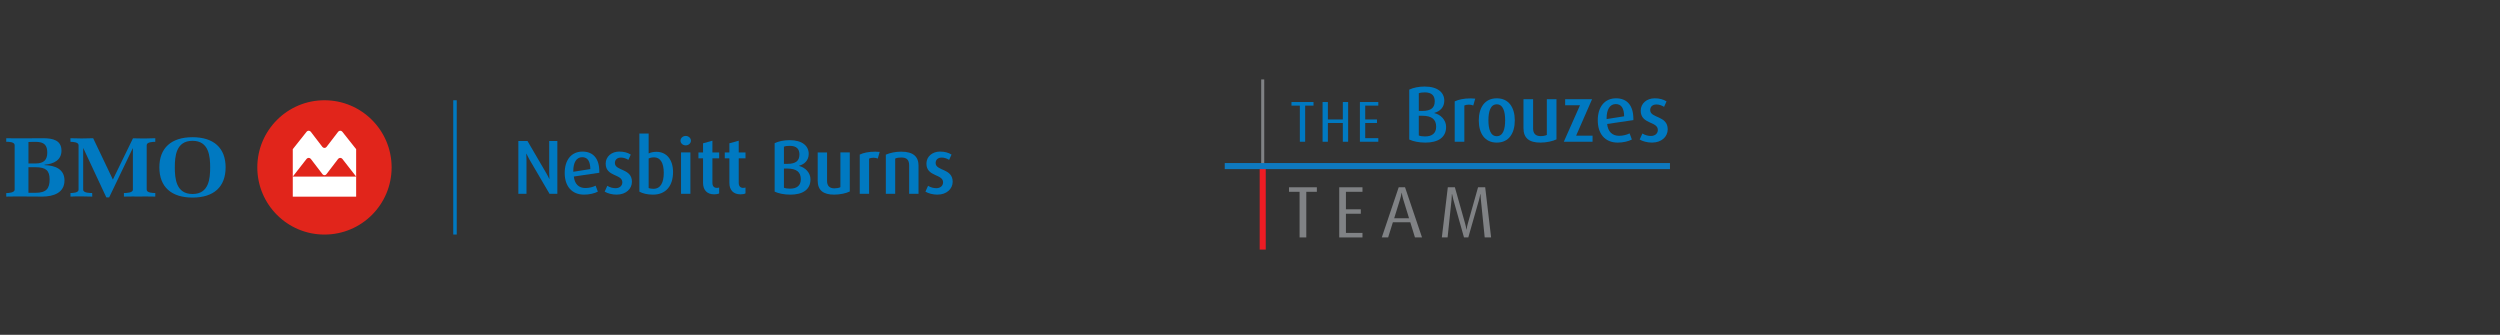 <?xml version="1.0" encoding="UTF-8"?>
<svg id="Layer_1" xmlns="http://www.w3.org/2000/svg" version="1.1" viewBox="0 0 560 75">
  <rect x="0" y="0" width="560" height="75" fill="#333333" stroke="none"/>
  <!-- Generator: Adobe Illustrator 29.7.1, SVG Export Plug-In . SVG Version: 2.1.1 Build 8)  -->
  <defs>
    <style>
      .st0 {
        fill: #fff;
      }

      .st1, .st2 {
        fill: #0079c1;
      }

      .st3 {
        fill: #808285;
      }

      .st4 {
        stroke: #808285;
        stroke-width: .68px;
      }

      .st4, .st5 {
        fill: none;
      }

      .st6 {
        fill: #e1251b;
      }

      .st2 {
        stroke: #0e79bf;
      }

      .st2, .st5 {
        stroke-width: 1.36px;
      }

      .st5 {
        stroke: #ed1c24;
      }
    </style>
  </defs>
  <g>
    <g>
      <path class="st6" d="M72.679,22.457c-8.303,0-15.041,6.737-15.041,15.044,0,8.309,6.738,15.042,15.041,15.042,8.311,0,15.044-6.733,15.044-15.042,0-8.307-6.734-15.044-15.044-15.044Z"/>
      <path class="st0" d="M72.221,32.913l-2.612-3.405c-.107-.138-.273-.23-.464-.23-.184,0-.348.085-.455.219l-3.109,3.917v6.14l3.091-3.961c.11-.14.281-.23.473-.23.194,0,.366.093.476.234l2.624,3.431c.101.131.257.217.435.217.177,0,.335-.086.434-.217l2.623-3.431c.111-.141.282-.234.477-.234.192,0,.362.09.471.23l3.091,3.961v-6.14l-3.108-3.917c-.107-.134-.271-.219-.454-.219-.19,0-.359.091-.464.23l-2.612,3.405c-.106.137-.272.225-.459.225-.186,0-.354-.088-.459-.225ZM79.777,44.056h-14.195l.011-.009-.011.009v-4.502h14.195l-.011.01.011-.01v4.502Z"/>
    </g>
    <g>
      <g>
        <path class="st1" d="M10.589,34.178c0,1.569-.719,2.439-2.609,2.439h-1.607v-4.81c.205-.019.891-.034,1.094-.034h.553c1.93,0,2.569.82,2.569,2.404ZM14.445,40.419c0-2.478-2.022-3.374-4.473-3.43v-.093c2.082-.169,3.797-1.043,3.797-3.148,0-2.346-1.939-2.784-4.106-2.784-2.606,0-5.667.069-8.264,0v.806c.547-.036,1.882.037,1.882.729v9.993c0,.667-1.371.76-1.882.76v.785c2.514-.065,5.495,0,8.019,0,2.658,0,5.027-.896,5.027-3.619ZM11.116,40.167c0,2.05-.714,3.023-3.198,3.023h-1.546v-5.731h1.648c2.258,0,3.096.764,3.096,2.708Z"/>
        <path class="st1" d="M31.264,44.018c-1.169,0-2.334-.013-3.502.02v-.802c.531,0,2.004-.031,2.004-.743v-9.27h-.041l-5.273,10.99h-.637l-5.143-11.01h-.04v9.29c0,.73,1.46.743,2.014.743l.021.802c-1.456-.046-3.443-.079-4.878,0v-.802c.555,0,1.809-.045,1.809-.743v-9.981c0-.685-1.296-.742-1.809-.742l-.02-.806c1.662.069,3.442.069,5.1,0l4.416,9.261,4.501-9.243c1.597.071,3.401.051,4.997-.019v.806c-.529,0-1.922.037-1.922.742v9.981c0,.713,1.373.743,1.922.743v.802c-1.166-.033-2.352-.02-3.519-.02Z"/>
        <path class="st1" d="M47.076,37.486c0,2.491-.247,5.971-3.946,5.971-3.704,0-3.971-3.48-3.971-5.971,0-2.488.267-5.945,3.971-5.945,3.68,0,3.946,3.475,3.946,5.945ZM50.537,37.486c0-4.324-2.642-6.751-7.408-6.751-4.77,0-7.433,2.405-7.433,6.751,0,4.352,2.642,6.77,7.433,6.77,4.786,0,7.408-2.418,7.408-6.77Z"/>
      </g>
      <g>
        <path class="st1" d="M123.09,43.41l-4.538-7.752c-.138-.224-.43-.791-.636-1.238h-.034c.034.498.051.997.051,1.409v7.581h-1.822v-11.826h2.046l4.246,7.271c.223.378.447.825.636,1.221h.035c-.035-.447-.052-.877-.052-1.375v-7.117h1.822v11.826h-1.753Z"/>
        <path class="st1" d="M128.538,39.542c.155,1.616,1.065,2.579,2.595,2.579.842,0,1.753-.241,2.286-.533l.499,1.34c-.757.395-1.908.67-3.077.67-2.802,0-4.349-1.942-4.349-4.847,0-2.905,1.478-4.796,3.988-4.796,2.406,0,3.764,1.582,3.764,4.469v.275l-5.707.842ZM130.412,35.21c-1.323,0-1.994,1.255-1.994,3.077v.189l3.816-.602c-.017-1.684-.567-2.665-1.822-2.665Z"/>
        <path class="st1" d="M138.13,43.599c-.98,0-2.046-.275-2.682-.67l.585-1.306c.584.361,1.255.533,1.856.533.928,0,1.513-.567,1.513-1.307,0-1.925-3.73-1.203-3.73-4.194,0-1.582,1.307-2.699,3.043-2.699,1.032,0,1.874.224,2.579.67l-.533,1.186c-.499-.31-1.1-.516-1.65-.516-.911,0-1.375.533-1.375,1.22,0,1.822,3.816,1.152,3.816,4.194,0,1.599-1.341,2.888-3.421,2.888Z"/>
        <path class="st1" d="M146.26,43.599c-1.238,0-2.355-.275-3.043-.67v-13.012h2.08v4.452c.499-.241,1.117-.361,1.753-.361,2.252,0,3.713,1.753,3.713,4.521,0,3.111-1.599,5.071-4.504,5.071ZM146.518,35.245c-.447,0-.877.086-1.221.257v6.618c.275.12.688.172,1.066.172,1.633,0,2.321-1.427,2.321-3.593,0-2.183-.757-3.455-2.166-3.455Z"/>
        <path class="st1" d="M153.599,32.563c-.636,0-1.169-.464-1.169-1.048,0-.585.533-1.066,1.169-1.066.636,0,1.169.481,1.169,1.066,0,.584-.533,1.048-1.169,1.048ZM152.551,43.41v-9.265h2.097v9.265h-2.097Z"/>
        <path class="st1" d="M159.959,43.53c-1.547,0-2.475-.928-2.475-2.561v-5.501h-1.032v-1.323h1.032v-2.046l2.097-.584v2.63h1.513v1.323h-1.513v5.501c0,.705.344,1.117.997,1.117.189,0,.361-.034.516-.086v1.323c-.275.138-.67.206-1.134.206Z"/>
        <path class="st1" d="M165.855,43.53c-1.547,0-2.475-.928-2.475-2.561v-5.501h-1.032v-1.323h1.032v-2.046l2.097-.584v2.63h1.513v1.323h-1.513v5.501c0,.705.344,1.117.997,1.117.189,0,.361-.034.516-.086v1.323c-.275.138-.67.206-1.134.206Z"/>
        <path class="st1" d="M177.027,43.599c-1.358,0-2.63-.257-3.506-.67v-10.863c.911-.43,2.063-.67,3.369-.67,2.836,0,4.263,1.306,4.263,3.077,0,1.427-.928,2.321-2.183,2.664v.035c1.375.309,2.579,1.496,2.579,3.008,0,2.355-1.822,3.421-4.521,3.421ZM176.889,32.667c-.464,0-.928.051-1.289.189v3.85h.757c1.925,0,2.716-.705,2.716-2.097,0-1.238-.653-1.942-2.183-1.942ZM176.357,37.755h-.757v4.297c.344.138.825.207,1.358.207,1.427,0,2.424-.602,2.424-2.115,0-1.633-.997-2.389-3.025-2.389Z"/>
        <path class="st1" d="M186.859,43.599c-2.441,0-3.696-.963-3.696-3.146v-6.308h2.097v6.377c0,1.083.533,1.667,1.633,1.667.481,0,1.032-.086,1.358-.258v-7.787h2.097v8.749c-.79.395-2.166.705-3.489.705Z"/>
        <path class="st1" d="M196.622,35.52c-.275-.12-.619-.189-.945-.189-.378,0-.757.069-.997.189v7.89h-2.097v-8.784c.825-.395,1.977-.653,3.472-.653.378,0,.825.035.997.052l-.43,1.496Z"/>
        <path class="st1" d="M203.652,43.41v-6.343c0-1.203-.481-1.788-1.771-1.788-.516,0-.963.069-1.358.241v7.89h-2.097v-8.767c.963-.413,2.166-.67,3.455-.67,2.699,0,3.868,1.135,3.868,3.111v6.326h-2.097Z"/>
        <path class="st1" d="M209.978,43.599c-.98,0-2.046-.275-2.682-.67l.585-1.306c.584.361,1.255.533,1.856.533.928,0,1.513-.567,1.513-1.307,0-1.925-3.73-1.203-3.73-4.194,0-1.582,1.307-2.699,3.042-2.699,1.032,0,1.874.224,2.579.67l-.533,1.186c-.499-.31-1.1-.516-1.65-.516-.911,0-1.375.533-1.375,1.22,0,1.822,3.816,1.152,3.816,4.194,0,1.599-1.341,2.888-3.421,2.888Z"/>
      </g>
      <polygon class="st1" points="101.525 52.54 101.525 22.457 101.534 22.466 101.525 22.457 102.31 22.457 102.31 52.54 101.525 52.54"/>
    </g>
  </g>
  <line class="st5" x1="282.849" y1="55.905" x2="282.849" y2="37.209"/>
  <g>
    <path class="st1" d="M319.276,31.942c-1.397,0-2.706-.265-3.607-.689v-11.177c.938-.442,2.122-.69,3.466-.69,2.918,0,4.386,1.344,4.386,3.166,0,1.468-.955,2.388-2.246,2.741v.036c1.415.318,2.653,1.539,2.653,3.095,0,2.423-1.875,3.519-4.651,3.519ZM319.135,20.694c-.478,0-.955.053-1.326.195v3.961h.778c1.98,0,2.794-.725,2.794-2.158,0-1.273-.672-1.999-2.246-1.999ZM318.587,25.929h-.778v4.421c.354.141.849.212,1.397.212,1.468,0,2.493-.619,2.493-2.175,0-1.68-1.025-2.458-3.112-2.458Z"/>
    <path class="st1" d="M330.011,23.63c-.283-.124-.637-.195-.973-.195-.39,0-.778.071-1.026.195v8.117h-2.157v-9.037c.849-.407,2.034-.672,3.572-.672.39,0,.849.035,1.026.053l-.442,1.539Z"/>
    <path class="st1" d="M335.281,31.942c-2.706,0-4.032-2.086-4.032-4.969,0-2.865,1.326-4.952,4.032-4.952s4.032,2.086,4.032,4.952c0,2.883-1.326,4.969-4.032,4.969ZM335.281,23.365c-1.397,0-1.875,1.574-1.875,3.573,0,1.998.478,3.572,1.875,3.572s1.874-1.574,1.874-3.572c0-1.981-.477-3.573-1.874-3.573Z"/>
    <path class="st1" d="M345.061,31.942c-2.512,0-3.803-.99-3.803-3.236v-6.49h2.157v6.561c0,1.114.549,1.715,1.681,1.715.495,0,1.061-.088,1.396-.265v-8.011h2.158v9.001c-.813.407-2.229.725-3.59.725Z"/>
    <path class="st1" d="M350.295,31.748l3.625-8.17h-3.324v-1.362h6.03l-3.572,8.17h3.679v1.362h-6.438Z"/>
    <path class="st1" d="M360.004,27.769c.159,1.662,1.097,2.653,2.67,2.653.867,0,1.805-.248,2.353-.548l.513,1.379c-.778.407-1.963.689-3.165.689-2.883,0-4.475-1.998-4.475-4.987s1.521-4.934,4.103-4.934c2.477,0,3.873,1.627,3.873,4.598v.283l-5.871.867ZM361.932,23.312c-1.362,0-2.052,1.291-2.052,3.166v.194l3.926-.619c-.018-1.733-.583-2.741-1.874-2.741Z"/>
    <path class="st1" d="M370.048,31.942c-1.008,0-2.104-.283-2.759-.689l.602-1.344c.601.372,1.291.548,1.909.548.955,0,1.557-.583,1.557-1.344,0-1.98-3.838-1.238-3.838-4.315,0-1.627,1.345-2.776,3.131-2.776,1.061,0,1.928.23,2.652.689l-.548,1.22c-.514-.318-1.132-.53-1.698-.53-.938,0-1.415.548-1.415,1.255,0,1.875,3.927,1.185,3.927,4.315,0,1.645-1.38,2.971-3.52,2.971Z"/>
  </g>
  <line class="st4" x1="282.849" y1="37.209" x2="282.849" y2="17.793"/>
  <line class="st2" x1="274.343" y1="37.202" x2="374.073" y2="37.202"/>
  <g>
    <path class="st1" d="M292.354,23.657v8.09h-1.189v-8.09h-1.874v-.802h4.938v.802h-1.874Z"/>
    <path class="st1" d="M300.793,31.748v-4.2h-3.347v4.2h-1.189v-8.892h1.189v3.903h3.347v-3.903h1.189v8.892h-1.189Z"/>
    <path class="st1" d="M304.618,31.748v-8.892h4.123v.802h-2.934v3.102h2.636v.789h-2.636v3.399h2.934v.801h-4.123Z"/>
  </g>
  <g>
    <path class="st3" d="M292.61,42.963v10.221h-1.502v-10.221h-2.367v-1.013h6.236v1.013h-2.367Z"/>
    <path class="st3" d="M299.987,53.184v-11.233h5.209v1.013h-3.707v3.918h3.331v.996h-3.331v4.294h3.707v1.013h-5.209Z"/>
    <path class="st3" d="M316.95,53.184l-1.045-3.396h-3.902l-1.062,3.396h-1.42l3.787-11.233h1.421l3.804,11.233h-1.583ZM314.321,44.645c-.131-.408-.262-1.028-.326-1.453h-.033c-.065.375-.195.979-.343,1.453l-1.322,4.245h3.33l-1.306-4.245Z"/>
    <path class="st3" d="M332.573,53.184l-.85-8.408c-.049-.408-.065-.85-.081-1.323h-.033c-.049.262-.195.915-.31,1.323l-2.4,8.408h-.963l-2.368-8.408c-.114-.425-.18-.687-.31-1.323h-.033c-.016.556-.049.964-.081,1.323l-.882,8.408h-1.29l1.339-11.233h1.584l2.285,8.099c.131.457.213.849.294,1.388h.033c.081-.539.163-.931.294-1.388l2.285-8.099h1.601l1.322,11.233h-1.437Z"/>
  </g>
</svg>